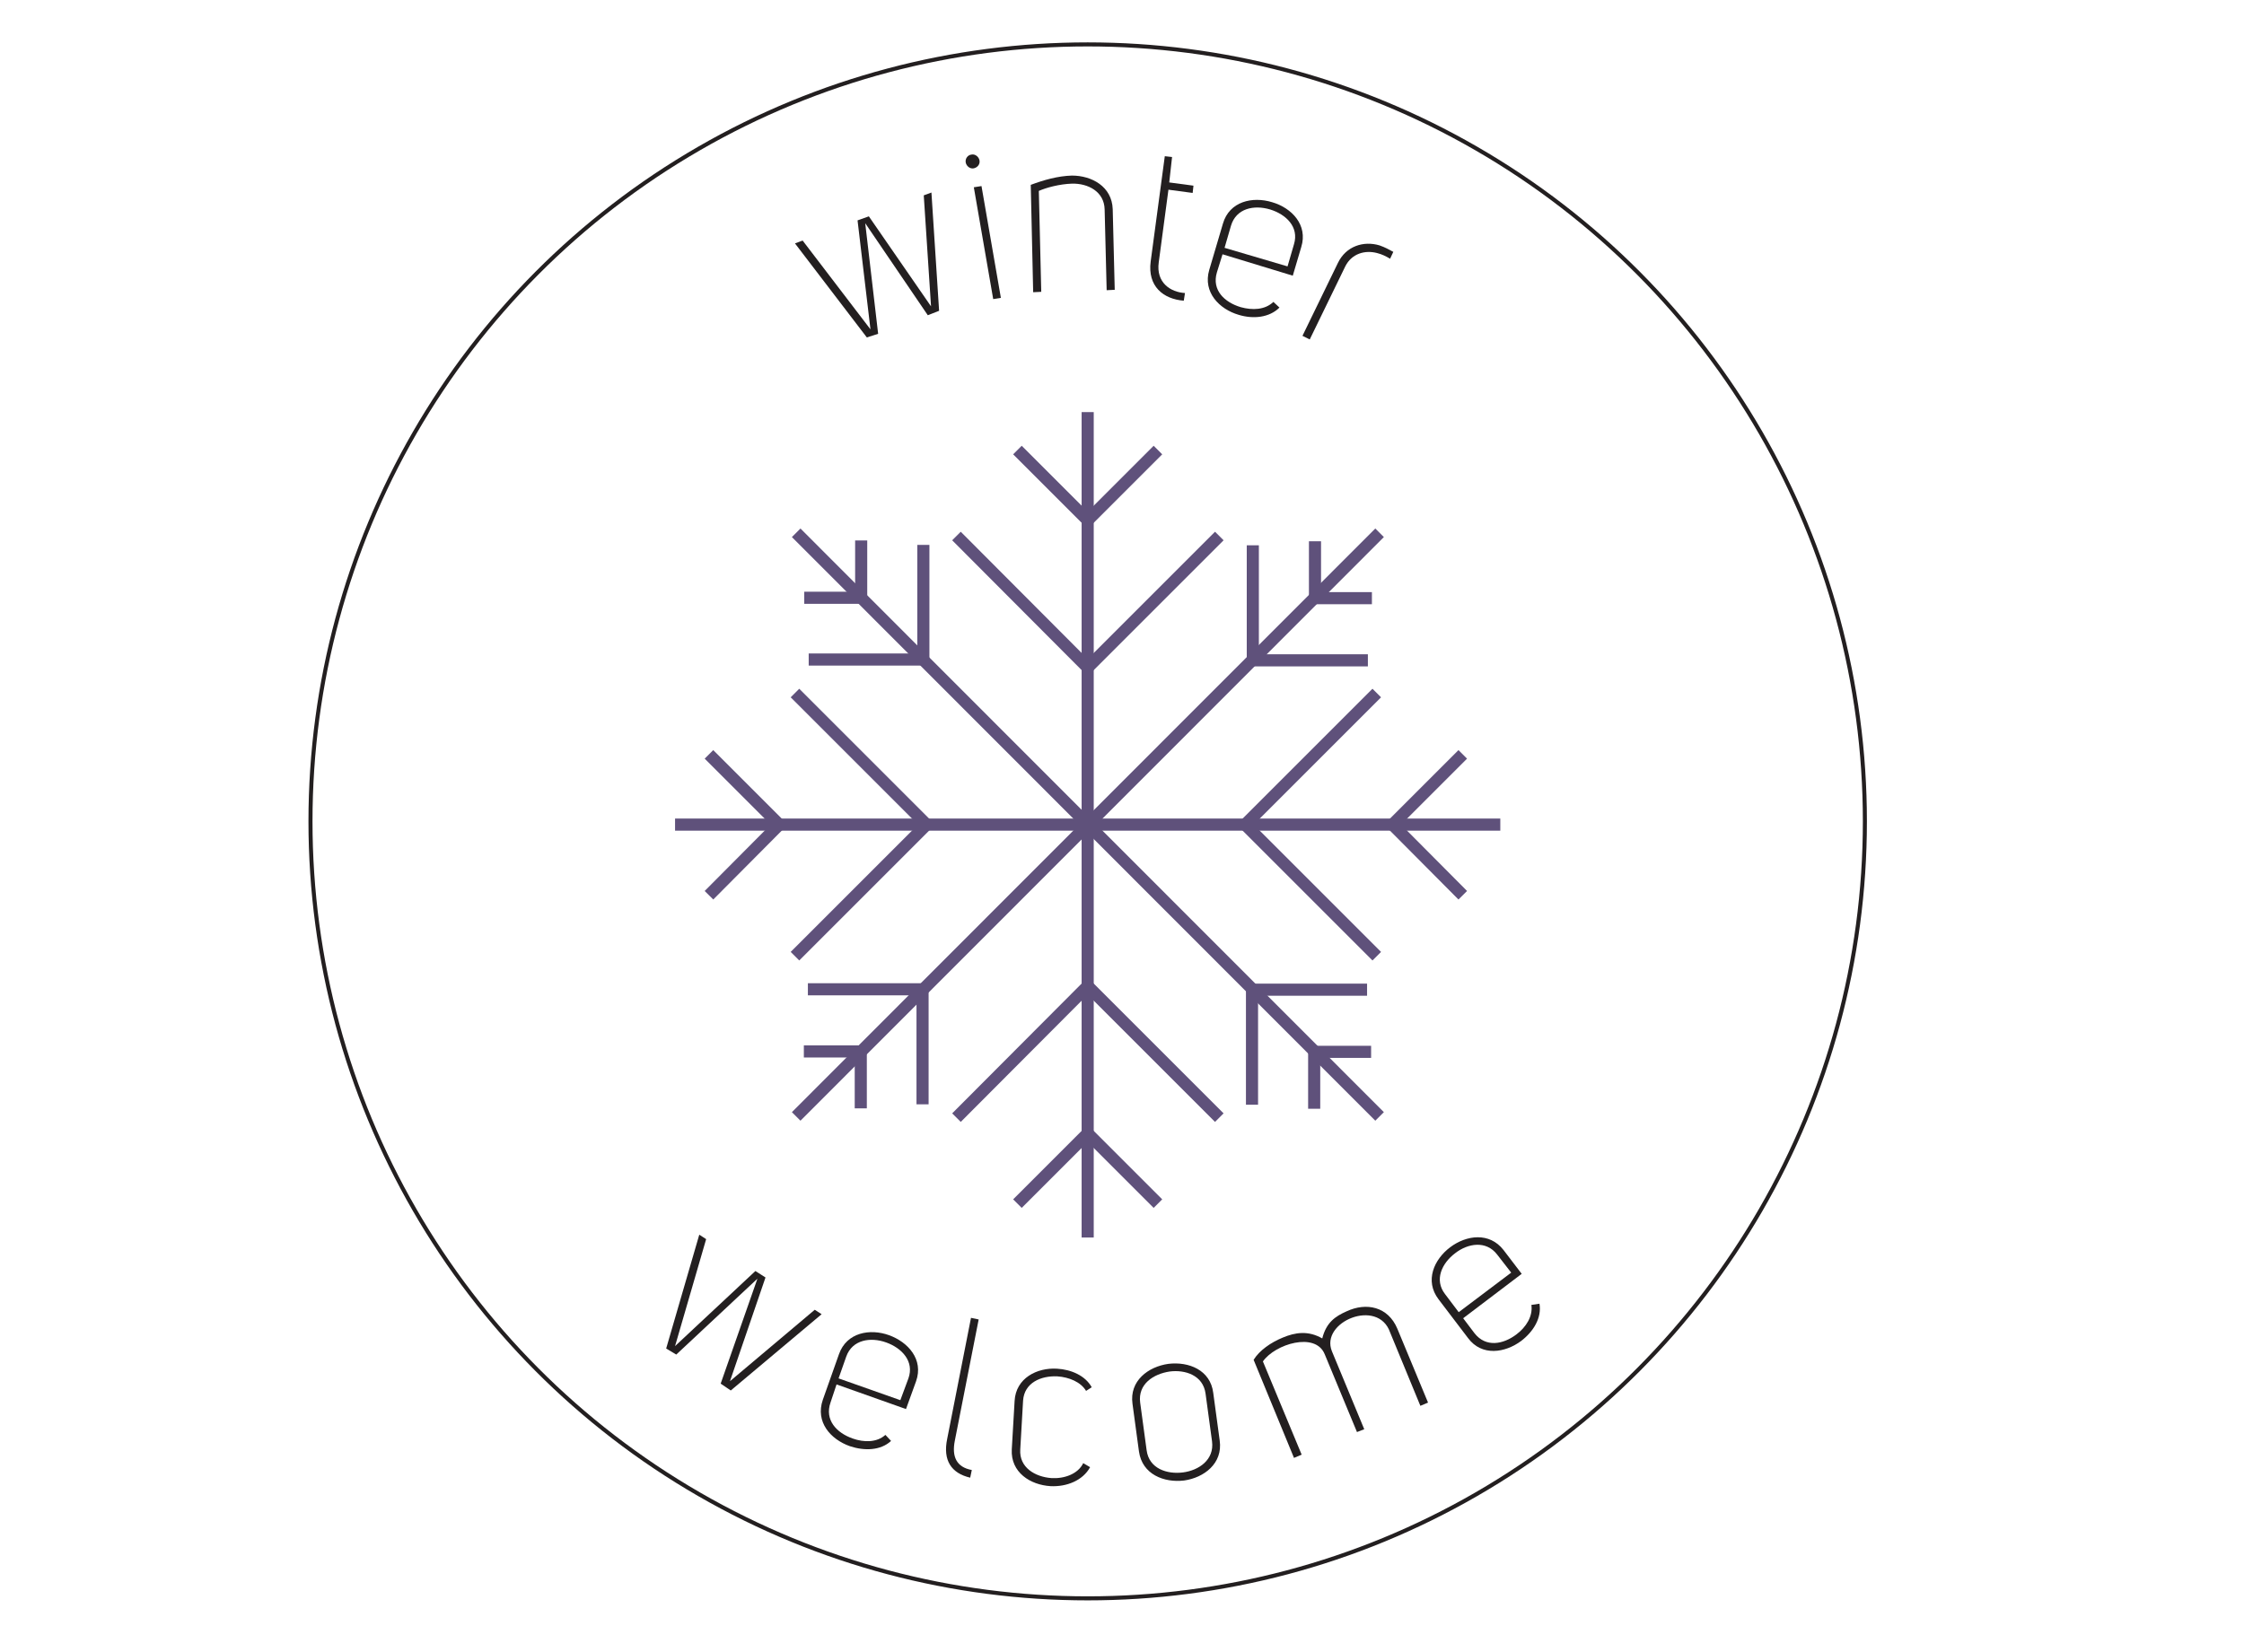 <?xml version="1.0" encoding="utf-8"?>
<!-- Generator: Adobe Illustrator 27.0.1, SVG Export Plug-In . SVG Version: 6.00 Build 0)  -->
<svg version="1.1" id="Layer_1" xmlns="http://www.w3.org/2000/svg" xmlns:xlink="http://www.w3.org/1999/xlink" x="0px" y="0px"
	 viewBox="0 0 555.8 409.4" style="enable-background:new 0 0 555.8 409.4;" xml:space="preserve">
<style type="text/css">
	.st0{fill:none;stroke:#231F20;stroke-miterlimit:10;}
	.st1{fill:none;stroke:#5F517B;stroke-width:3;stroke-miterlimit:10;}
	.st2{fill:#231F20;}
</style>
<g>
	<circle class="st0" cx="269.4" cy="203.5" r="192.5"/>
	<g>
		<g>
			<line class="st1" x1="269.4" y1="102.1" x2="269.4" y2="306.6"/>
			<line class="st1" x1="197.2" y1="132" x2="341.7" y2="276.6"/>
			<g>
				<line class="st1" x1="286.8" y1="111.5" x2="269.4" y2="128.9"/>
				<line class="st1" x1="252" y1="111.5" x2="269.4" y2="128.9"/>
			</g>
			<g>
				<line class="st1" x1="228.7" y1="135" x2="228.7" y2="163.4"/>
				<line class="st1" x1="200.3" y1="163.4" x2="228.7" y2="163.4"/>
			</g>
			<g>
				<line class="st1" x1="213.3" y1="133.9" x2="213.3" y2="148.1"/>
				<line class="st1" x1="199.2" y1="148.1" x2="213.3" y2="148.1"/>
			</g>
			<g>
				<line class="st1" x1="310.1" y1="273.7" x2="310.1" y2="245.2"/>
				<line class="st1" x1="338.6" y1="245.2" x2="310.1" y2="245.2"/>
			</g>
			<g>
				<line class="st1" x1="325.5" y1="274.7" x2="325.5" y2="260.6"/>
				<line class="st1" x1="339.6" y1="260.6" x2="325.5" y2="260.6"/>
			</g>
			<line class="st1" x1="341.7" y1="132" x2="197.2" y2="276.6"/>
			<g>
				<line class="st1" x1="338.8" y1="163.6" x2="310.3" y2="163.6"/>
				<line class="st1" x1="310.3" y1="135.1" x2="310.3" y2="163.6"/>
			</g>
			<g>
				<line class="st1" x1="339.8" y1="148.2" x2="325.7" y2="148.2"/>
				<line class="st1" x1="325.7" y1="134.1" x2="325.7" y2="148.2"/>
			</g>
			<g>
				<line class="st1" x1="200.1" y1="245.1" x2="228.5" y2="245.1"/>
				<line class="st1" x1="228.5" y1="273.6" x2="228.5" y2="245.1"/>
			</g>
			<g>
				<line class="st1" x1="199.1" y1="260.5" x2="213.2" y2="260.5"/>
				<line class="st1" x1="213.2" y1="274.6" x2="213.2" y2="260.5"/>
			</g>
			<g>
				<line class="st1" x1="302" y1="132.8" x2="269.4" y2="165.4"/>
				<line class="st1" x1="236.9" y1="132.8" x2="269.4" y2="165.4"/>
			</g>
			<g>
				<line class="st1" x1="252" y1="298.2" x2="269.4" y2="280.8"/>
				<line class="st1" x1="286.8" y1="298.2" x2="269.4" y2="280.8"/>
			</g>
			<g>
				<line class="st1" x1="236.9" y1="276.9" x2="269.4" y2="244.3"/>
				<line class="st1" x1="302" y1="276.9" x2="269.4" y2="244.3"/>
			</g>
			<line class="st1" x1="371.6" y1="204.3" x2="167.2" y2="204.3"/>
			<g>
				<line class="st1" x1="362.3" y1="221.8" x2="344.9" y2="204.3"/>
				<line class="st1" x1="362.3" y1="186.9" x2="344.9" y2="204.3"/>
			</g>
			<g>
				<line class="st1" x1="341" y1="236.9" x2="308.4" y2="204.3"/>
				<line class="st1" x1="341" y1="171.7" x2="308.4" y2="204.3"/>
			</g>
			<g>
				<line class="st1" x1="175.6" y1="186.9" x2="193" y2="204.3"/>
				<line class="st1" x1="175.6" y1="221.8" x2="193" y2="204.3"/>
			</g>
			<g>
				<line class="st1" x1="196.9" y1="171.7" x2="229.5" y2="204.3"/>
				<line class="st1" x1="196.9" y1="236.9" x2="229.5" y2="204.3"/>
			</g>
		</g>
		<g>
			<path class="st2" d="M214.7,83.6l-17.8-23.3l1.9-0.7l16.8,22l-3.2-27l2.8-1l15.4,22.3l-1.8-27.5l1.9-0.7l1.9,29.3l-2.8,1.1
				l-15.5-22.8l3.2,27.4L214.7,83.6z"/>
			<path class="st2" d="M240.6,38.3c0.9-0.2,1.8,0.5,2,1.4c0.2,1-0.5,1.8-1.4,2c-0.9,0.2-1.8-0.5-2-1.4
				C239,39.3,239.7,38.4,240.6,38.3z M243.1,46.1l4.8,27.7l-1.9,0.3l-4.8-27.7L243.1,46.1z"/>
			<path class="st2" d="M255.3,45.8c3.2-1.2,6.7-2.2,10.2-2.3c4.9,0,9.9,2.7,10.1,8.3l0.5,20l-2,0.1l-0.5-20
				c-0.1-4.5-4.2-6.5-8.1-6.4c-3.1,0.1-6.4,1-8.2,1.8l0.6,25l-2,0.1L255.3,45.8z"/>
			<path class="st2" d="M293.2,74.5c-5.1-0.4-9-3.6-8.2-9.7l3.5-26.1l1.8,0.2l-0.7,6.3l6,0.8l-0.2,1.8l-6-0.8l-2.4,18
				c-0.7,5,2.9,7.4,6.5,7.6L293.2,74.5z"/>
			<path class="st2" d="M301.4,67.5c-1.3,4.4,1.9,7.4,5.9,8.6c2.9,0.8,6,0.7,8.1-1.3l1.5,1.4c-2.5,2.5-6.5,2.9-10.1,1.8
				c-4.8-1.4-8.9-5.6-7.3-11.1l3.4-11.5c1.6-5.5,7.3-6.8,12.2-5.3c4.8,1.4,8.9,5.6,7.2,11.1l-2.1,7.1L302.8,63L301.4,67.5z
				 M320.5,60.5c1.3-4.3-2-7.4-5.9-8.6c-4-1.2-8.4-0.3-9.7,4l-1.6,5.5l15.6,4.6L320.5,60.5z"/>
			<path class="st2" d="M345.1,62.4l-0.8,1.7c-1-0.6-2-1.1-3.2-1.4c-3-0.8-6.3,0.1-7.9,3.3l-8.8,18.1l-1.8-0.9l8.8-18.1
				c2-4.1,6.3-5.5,10.3-4.3C343.1,61.3,344,61.8,345.1,62.4z"/>
		</g>
		<g>
			<path class="st2" d="M165,334.1l8.2-28.2l1.7,1.1l-7.7,26.5l19.9-18.6l2.5,1.6l-8.8,25.7l21-17.7l1.7,1.1L181,344.5l-2.5-1.7
				l9.1-26l-20.1,18.8L165,334.1z"/>
			<path class="st2" d="M205.7,347.5c-1.5,4.3,1.5,7.5,5.5,8.9c2.8,1,6,1,8.1-0.9l1.4,1.5c-2.6,2.4-6.6,2.5-10.2,1.3
				c-4.8-1.7-8.6-6-6.7-11.5l4-11.3c1.9-5.4,7.7-6.4,12.4-4.7c4.7,1.7,8.6,6,6.7,11.4l-2.5,6.9l-17.2-6.1L205.7,347.5z M225,341.5
				c1.5-4.2-1.6-7.5-5.5-8.9c-3.9-1.4-8.4-0.7-9.9,3.5l-1.9,5.4l15.3,5.4L225,341.5z"/>
			<path class="st2" d="M240.3,366.1c-4.7-1.1-6.8-4.3-5.7-9.6l5.9-30l1.9,0.4l-5.9,30c-0.8,4,0.4,6.6,4.2,7.3L240.3,366.1z"/>
			<path class="st2" d="M269,344.6c-1.3-2.2-4.2-3.4-7.1-3.6c-4.1-0.2-8.2,1.6-8.5,6l-0.7,12.1c-0.3,4.5,3.7,6.8,7.7,7.1
				c3.2,0.2,6.6-1,7.9-3.7l1.7,1c-1.8,3.3-5.8,4.9-9.8,4.7c-5-0.3-9.9-3.4-9.6-9.1l0.7-12c0.3-5.7,5.6-8.3,10.5-8
				c3.5,0.2,7,1.7,8.6,4.6L269,344.6z"/>
			<path class="st2" d="M280.5,347.8c-0.8-5.7,3.9-9.2,8.9-9.9c5-0.6,10.4,1.5,11.1,7.2l1.6,11.8c0.8,5.7-3.9,9.2-8.8,9.9
				c-5,0.6-10.4-1.5-11.2-7.2L280.5,347.8z M282.4,347.5l1.6,11.8c0.6,4.6,5.1,6,9,5.5c3.9-0.5,7.8-3.1,7.2-7.7l-1.6-11.8
				c-0.6-4.6-5.1-6-8.9-5.5C285.7,340.4,281.8,342.9,282.4,347.5z"/>
			<path class="st2" d="M310.5,336.9c1.5-2.4,4.3-4.3,7.2-5.5c3.1-1.3,6.3-1.8,9.8,0.2c1-4,3.3-5.5,6-6.7c4.9-2.3,10.3-1.2,12.6,4.3
				l7.6,18.3l-1.9,0.8l-7.5-18.2c-3-8.6-17.4-2.6-14.4,4.7l8,19.3l-1.8,0.7l-8-19.3c-2.3-5.6-12.3-2.5-15.3,1.8l9.6,23.1l-1.9,0.8
				L310.5,336.9z"/>
			<path class="st2" d="M365.2,330.3c2.8,3.6,7.1,2.8,10.4,0.3c2.4-1.8,4.1-4.5,3.7-7.3l2-0.3c0.6,3.5-1.5,6.9-4.5,9.2
				c-4,3-9.8,3.9-13.2-0.7l-7.3-9.6c-3.5-4.6-1.1-9.9,2.9-12.9c4-3,9.7-3.8,13.2,0.7l4.5,5.9l-14.5,11L365.2,330.3z M370.8,310.8
				c-2.7-3.5-7.2-2.8-10.4-0.3c-3.3,2.5-5.2,6.6-2.5,10.1l3.4,4.5l13-9.8L370.8,310.8z"/>
		</g>
	</g>
</g>
</svg>
